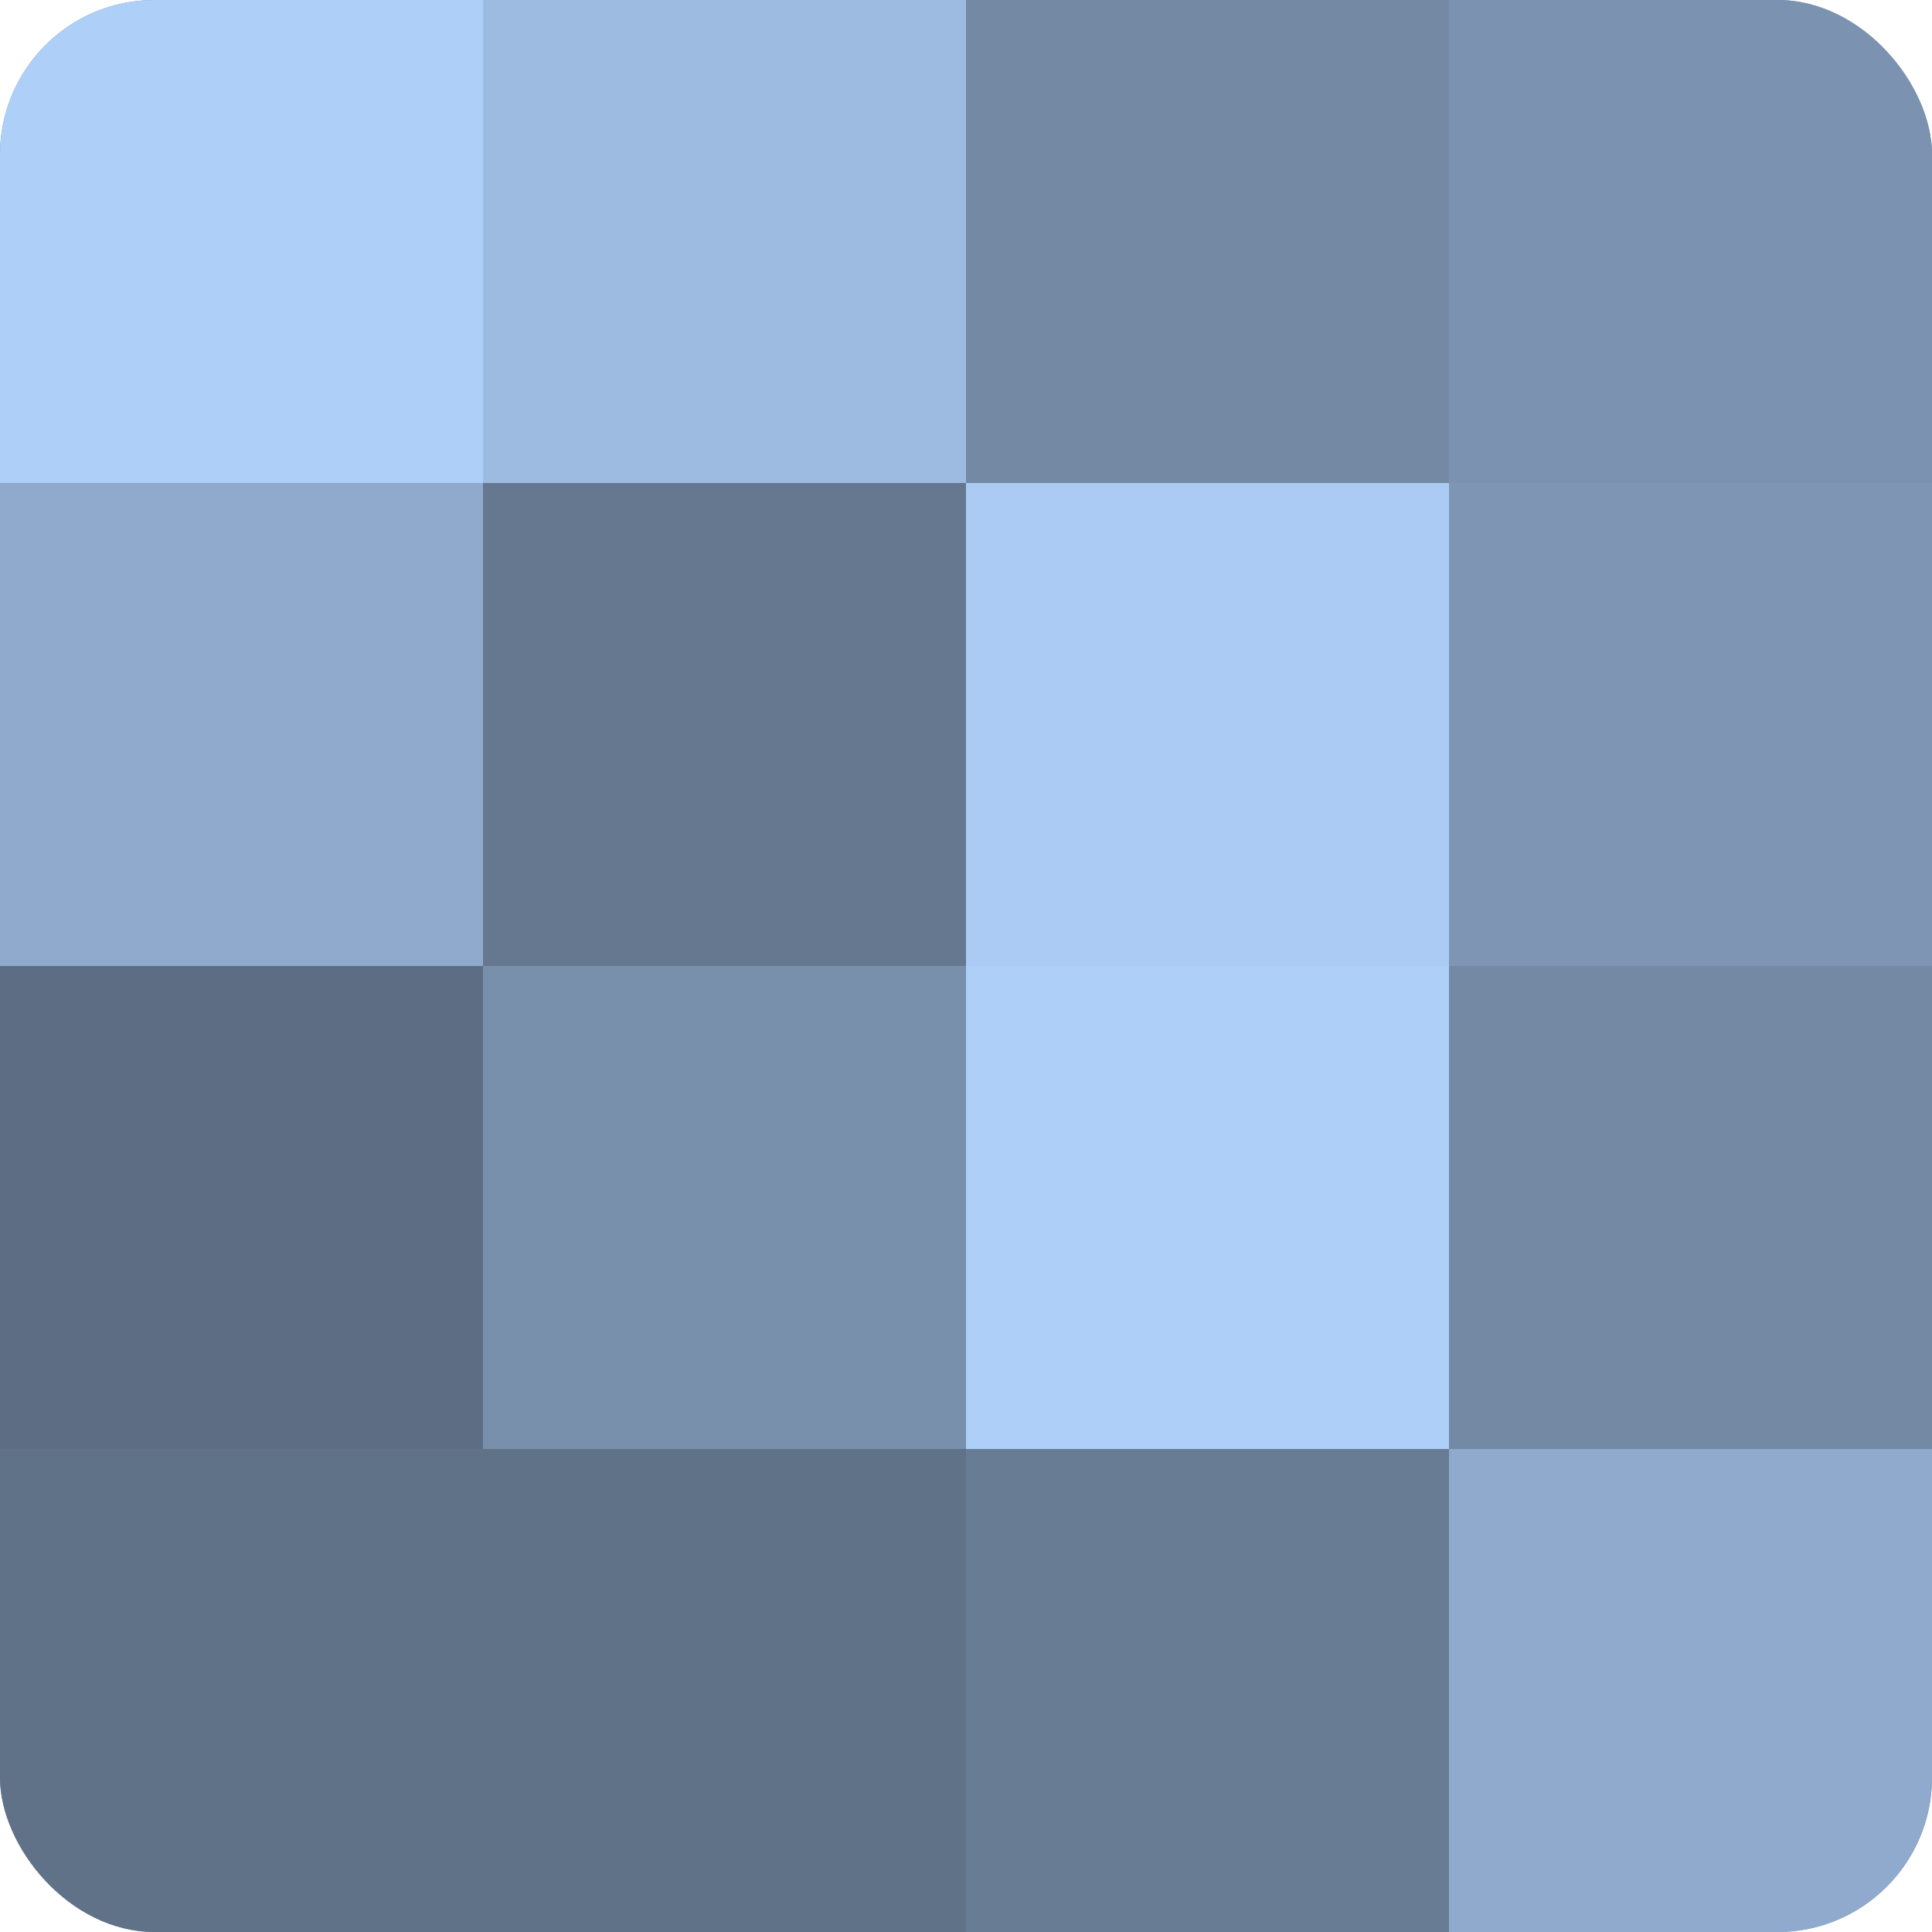<?xml version="1.0" encoding="UTF-8"?>
<svg xmlns="http://www.w3.org/2000/svg" width="80" height="80" viewBox="0 0 100 100" preserveAspectRatio="xMidYMid meet"><defs><clipPath id="c" width="100" height="100"><rect width="100" height="100" rx="8" ry="8"/></clipPath></defs><g clip-path="url(#c)"><rect width="100" height="100" fill="#7086a0"/><rect width="25" height="25" fill="#adcff8"/><rect y="25" width="25" height="25" fill="#8faacc"/><rect y="50" width="25" height="25" fill="#5d6e84"/><rect y="75" width="25" height="25" fill="#5f7288"/><rect x="25" width="25" height="25" fill="#9dbbe0"/><rect x="25" y="25" width="25" height="25" fill="#657890"/><rect x="25" y="50" width="25" height="25" fill="#7890ac"/><rect x="25" y="75" width="25" height="25" fill="#5f7288"/><rect x="50" width="25" height="25" fill="#7389a4"/><rect x="50" y="25" width="25" height="25" fill="#abcbf4"/><rect x="50" y="50" width="25" height="25" fill="#adcff8"/><rect x="50" y="75" width="25" height="25" fill="#687c94"/><rect x="75" width="25" height="25" fill="#7b93b0"/><rect x="75" y="25" width="25" height="25" fill="#7e96b4"/><rect x="75" y="50" width="25" height="25" fill="#7389a4"/><rect x="75" y="75" width="25" height="25" fill="#8faacc"/></g></svg>
